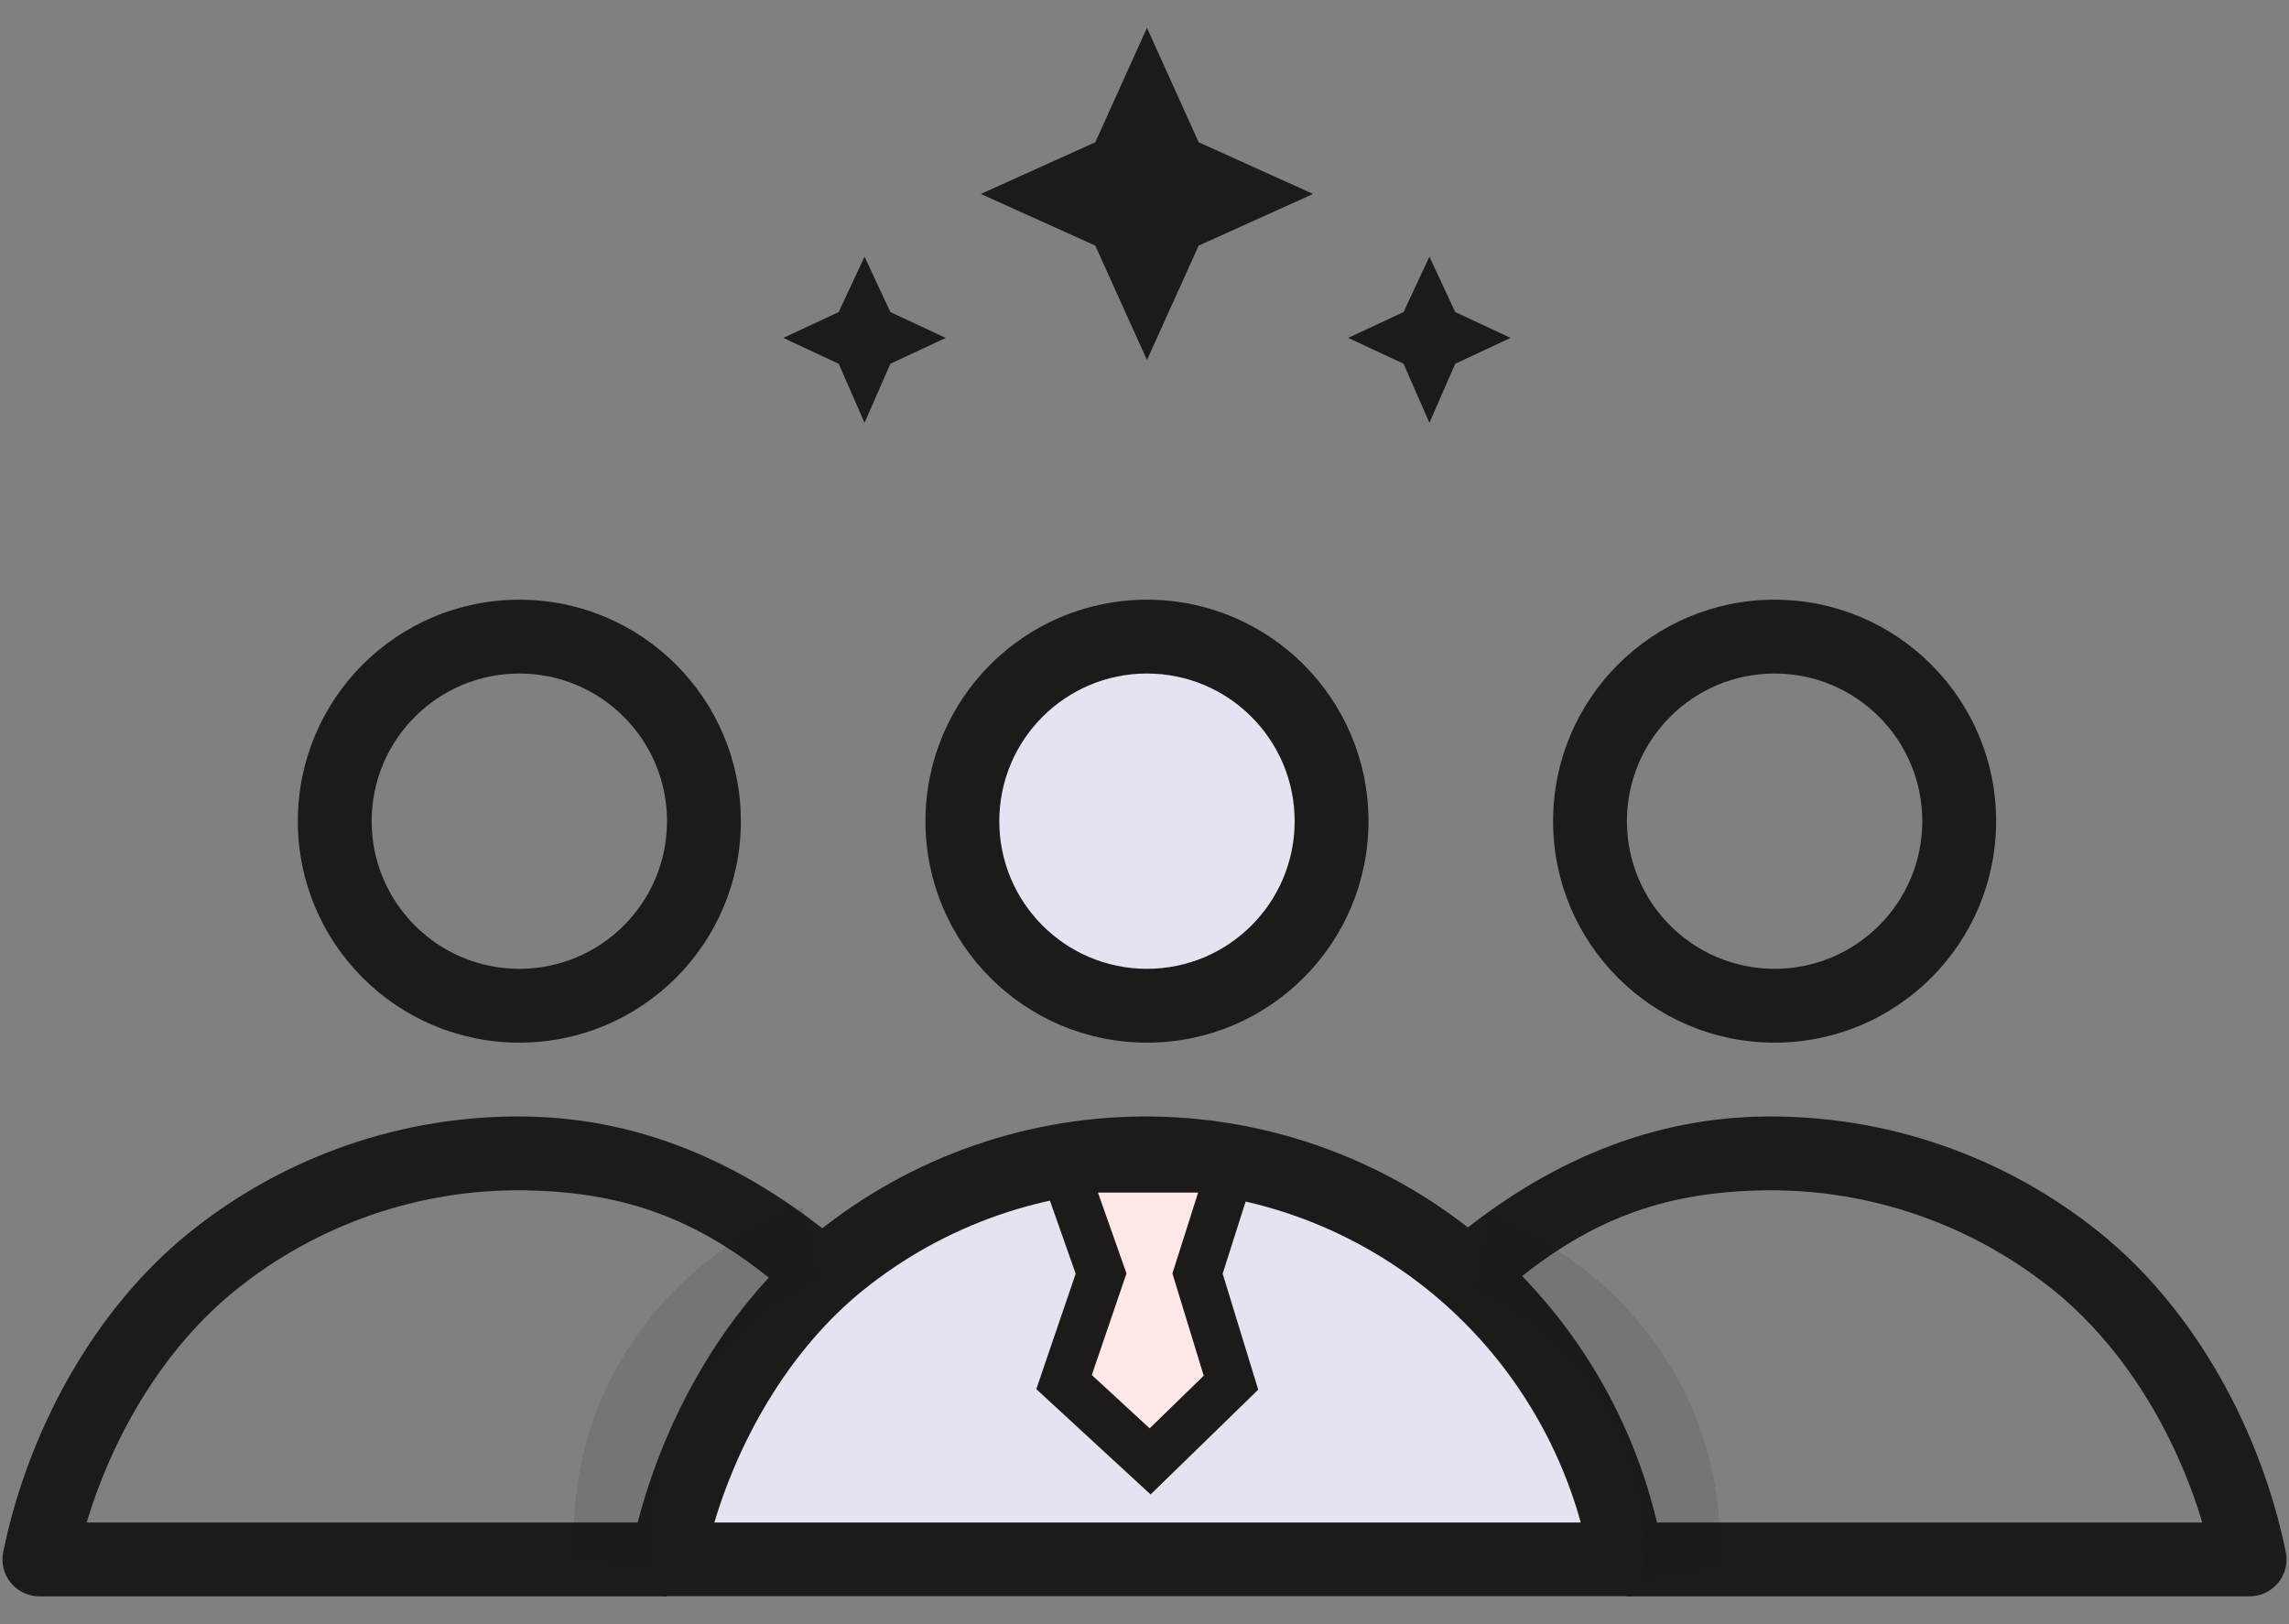 <svg width="62" height="44" viewBox="0 0 62 44" fill="none" xmlns="http://www.w3.org/2000/svg">
<rect x="0" y="0" width="62" height="44" fill="#808080" stroke="none"/>
<g id="Vectors">
<path id="Vector" d="M31.067 9.754L29.667 6.654L26.567 5.254L29.667 3.854L31.067 0.754L32.467 3.854L35.567 5.254L32.467 6.654L31.067 9.754Z" fill="#1C1B1A"/>
<path id="Vector_2" d="M38.717 11.454L38.017 9.854L36.517 9.154L38.017 8.454L38.717 6.954L39.417 8.454L40.917 9.154L39.417 9.854L38.717 11.454Z" fill="#1C1B1A"/>
<path id="Vector_3" d="M23.417 11.454L22.717 9.854L21.217 9.154L22.717 8.454L23.417 6.954L24.117 8.454L25.617 9.154L24.117 9.854L23.417 11.454Z" fill="#1C1B1A"/>
<path id="Ellipse (Stroke)" fill-rule="evenodd" clip-rule="evenodd" d="M14.067 18.246C11.858 18.246 10.067 20.037 10.067 22.246C10.067 24.455 11.858 26.246 14.067 26.246C16.276 26.246 18.067 24.455 18.067 22.246C18.067 20.037 16.276 18.246 14.067 18.246ZM8.067 22.246C8.067 18.932 10.753 16.246 14.067 16.246C17.381 16.246 20.067 18.932 20.067 22.246C20.067 25.56 17.381 28.246 14.067 28.246C10.753 28.246 8.067 25.56 8.067 22.246Z" fill="#1C1B1A"/>
<path id="Ellipse (Stroke)_2" fill-rule="evenodd" clip-rule="evenodd" d="M5.11 33.406C7.692 31.318 10.917 30.201 14.231 30.247C17.545 30.294 20.41 31.657 22.933 33.816C22.933 33.816 21.704 34.657 21.247 34.962C21.244 34.941 21.244 34.941 21.244 34.941L21.247 34.962C19.078 33.106 17.049 32.287 14.203 32.247C11.358 32.207 8.587 33.167 6.368 34.961C4.487 36.482 3.077 38.812 2.349 41.246H19.067V43.246H1.067C0.767 43.246 0.482 43.111 0.293 42.879C0.103 42.646 0.027 42.34 0.087 42.046C0.744 38.828 2.498 35.519 5.11 33.406Z" fill="#1C1B1A"/>
<path id="Ellipse (Stroke)_3" fill-rule="evenodd" clip-rule="evenodd" d="M48.067 18.246C45.858 18.246 44.067 20.037 44.067 22.246C44.067 24.455 45.858 26.246 48.067 26.246C50.276 26.246 52.067 24.455 52.067 22.246C52.067 20.037 50.276 18.246 48.067 18.246ZM42.067 22.246C42.067 18.932 44.753 16.246 48.067 16.246C51.381 16.246 54.067 18.932 54.067 22.246C54.067 25.56 51.381 28.246 48.067 28.246C44.753 28.246 42.067 25.56 42.067 22.246Z" fill="#1C1B1A"/>
<path id="Ellipse (Stroke)_4" fill-rule="evenodd" clip-rule="evenodd" d="M56.89 33.406C54.308 31.318 51.083 30.201 47.769 30.247C44.455 30.294 41.59 31.657 39.067 33.816C39.067 33.816 40.295 34.657 40.753 34.962C40.756 34.941 40.756 34.941 40.756 34.941L40.753 34.962C42.922 33.106 44.951 32.287 47.797 32.247C50.642 32.207 53.413 33.167 55.632 34.961C57.513 36.482 58.923 38.812 59.651 41.246H42.933V43.246H60.933C61.233 43.246 61.517 43.111 61.707 42.879C61.897 42.646 61.973 42.34 61.913 42.046C61.256 38.828 59.502 35.519 56.89 33.406Z" fill="#1C1B1A"/>
<path id="Ellipse" d="M36.067 22.246C36.067 25.008 33.829 27.246 31.067 27.246C28.306 27.246 26.067 25.008 26.067 22.246C26.067 19.485 28.306 17.246 31.067 17.246C33.829 17.246 36.067 19.485 36.067 22.246Z" fill="#E7E2F2"/>
<path id="Ellipse (Stroke)_5" fill-rule="evenodd" clip-rule="evenodd" d="M31.067 18.246C28.858 18.246 27.067 20.037 27.067 22.246C27.067 24.455 28.858 26.246 31.067 26.246C33.276 26.246 35.067 24.455 35.067 22.246C35.067 20.037 33.276 18.246 31.067 18.246ZM25.067 22.246C25.067 18.932 27.753 16.246 31.067 16.246C34.381 16.246 37.067 18.932 37.067 22.246C37.067 25.56 34.381 28.246 31.067 28.246C27.753 28.246 25.067 25.56 25.067 22.246Z" fill="#1C1B1A"/>
<path id="Ellipse_2" d="M39.611 35.42C41.956 37.428 43.532 40.196 44.067 43.246H18.067C18.686 40.212 20.339 37.124 22.739 35.184C25.139 33.242 28.138 32.204 31.217 32.247C34.297 32.291 37.265 33.413 39.611 35.42Z" fill="#E7E2F2"/>
<path id="Ellipse_3" d="M39.611 35.42C41.956 37.428 43.532 40.196 44.067 43.246H18.067C18.686 40.212 20.339 37.124 22.739 35.184C25.139 33.242 28.138 32.204 31.217 32.247C34.297 32.291 37.265 33.413 39.611 35.42Z" fill="#E7E2F2"/>
<path id="Ellipse (Stroke)_6" fill-rule="evenodd" clip-rule="evenodd" d="M22.11 33.406C24.692 31.318 27.917 30.201 31.231 30.247C34.545 30.294 37.739 31.502 40.261 33.661C42.784 35.82 44.477 38.795 45.052 42.074C45.103 42.364 45.023 42.663 44.833 42.889C44.643 43.115 44.363 43.246 44.067 43.246H18.067C17.767 43.246 17.483 43.111 17.293 42.879C17.103 42.646 17.027 42.34 17.087 42.046C17.744 38.828 19.497 35.519 22.11 33.406ZM31.203 32.247C28.358 32.207 25.587 33.167 23.368 34.961C21.487 36.482 20.077 38.812 19.349 41.246H42.817C42.164 38.891 40.825 36.776 38.961 35.18C36.792 33.324 34.049 32.287 31.203 32.247Z" fill="#1C1B1A"/>
<path id="Vector " d="M33.328 31.353H28.806L29.809 34.198L28.806 37.137L31.138 39.286L33.328 37.154L32.422 34.198L33.328 31.353Z" fill="#FEE7E7"/>
<path id="Vector (Stroke)" fill-rule="evenodd" clip-rule="evenodd" d="M27.903 31.007H34.231L33.117 34.505L34.08 37.647L31.165 40.486L28.069 37.632L29.136 34.505L27.903 31.007ZM29.739 32.307L30.512 34.498L29.573 37.25L31.14 38.695L32.604 37.269L31.756 34.498L32.453 32.307H29.739Z" fill="#1C1B1A"/>
<path id="Subtract" d="M22.132 34.646C21.647 34.865 21.19 35.132 20.758 35.448C19.965 36.031 19.296 36.751 18.75 37.607C18.205 38.463 17.849 39.421 17.685 40.476C17.579 41.154 17.561 41.818 17.63 42.466L15.548 42.141C15.511 41.489 15.547 40.827 15.653 40.147C15.856 38.848 16.291 37.669 16.963 36.61C17.635 35.551 18.458 34.666 19.438 33.95C20.148 33.432 20.914 33.022 21.742 32.711L22.132 34.646Z" fill="#1C1B1A" fill-opacity="0.1"/>
<path id="Subtract_2" d="M40.001 34.926C40.486 35.145 40.944 35.413 41.376 35.728C42.169 36.312 42.838 37.031 43.383 37.887C43.929 38.743 44.284 39.701 44.449 40.756C44.555 41.434 44.573 42.098 44.504 42.746L46.586 42.421C46.623 41.77 46.587 41.107 46.48 40.428C46.278 39.128 45.843 37.949 45.171 36.89C44.499 35.831 43.676 34.946 42.696 34.23C41.986 33.712 41.22 33.302 40.392 32.991L40.001 34.926Z" fill="#1C1B1A" fill-opacity="0.1"/>
</g>
</svg>
